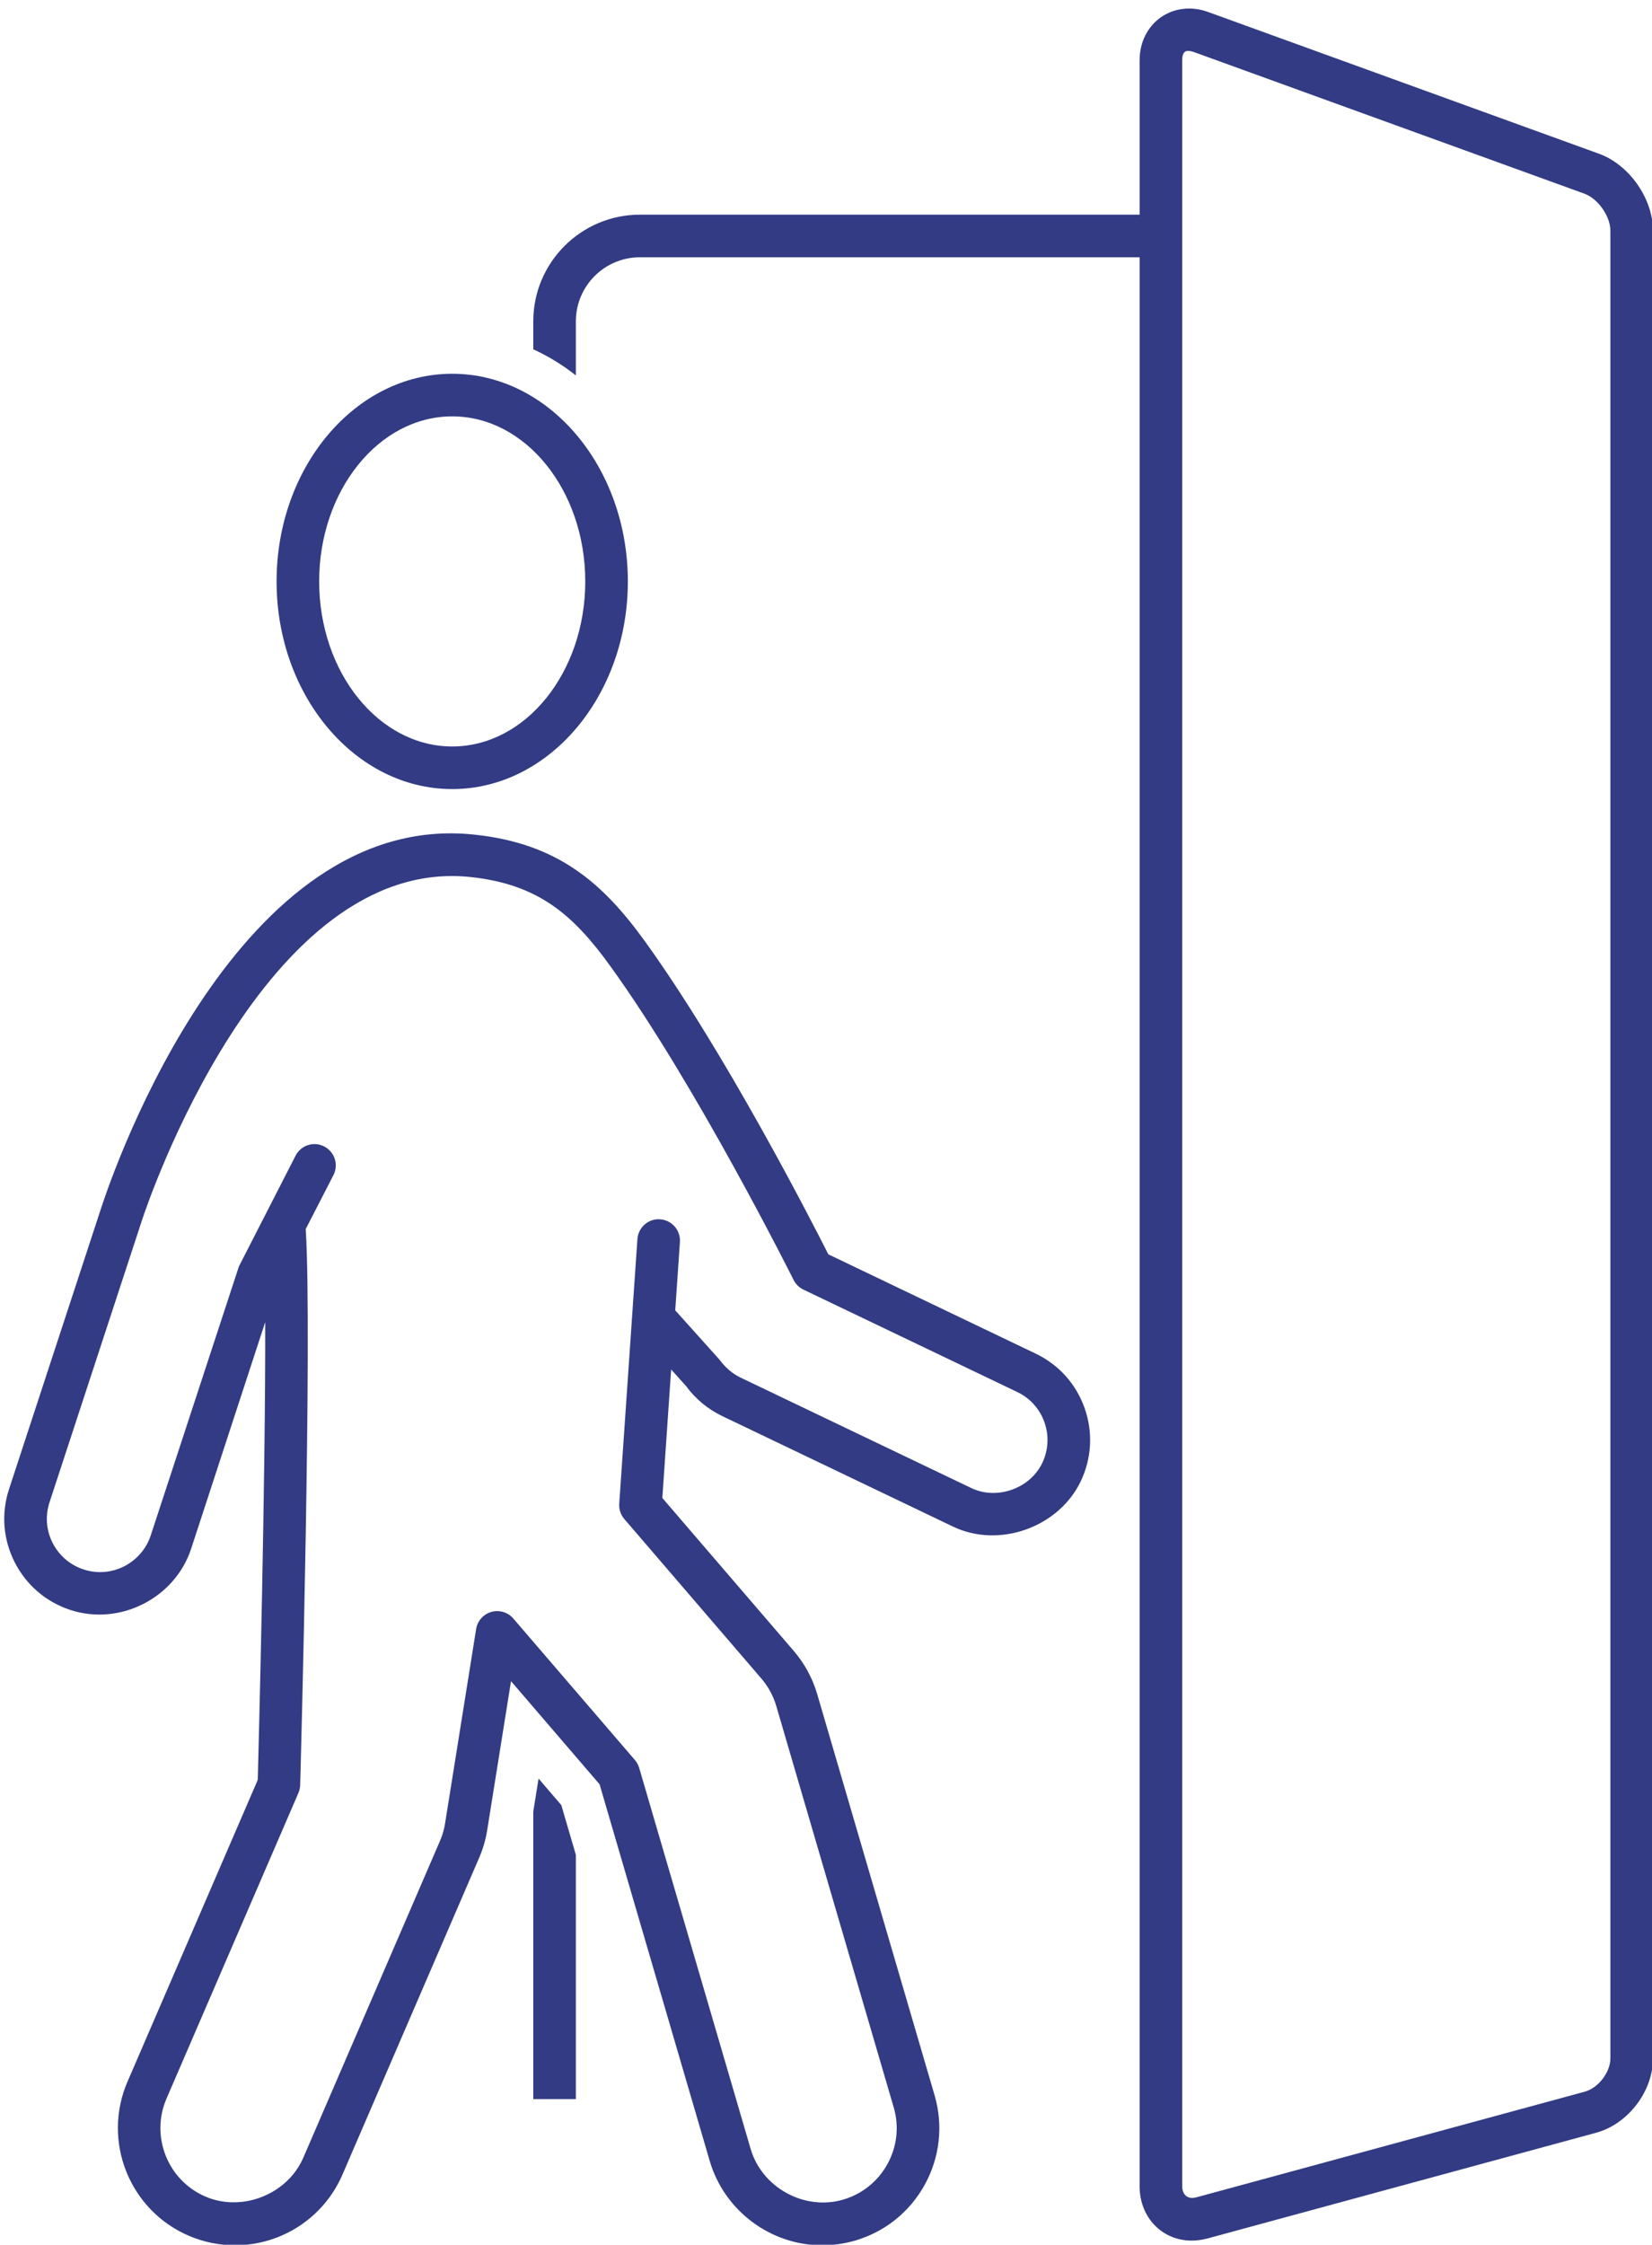 <?xml version="1.0" encoding="UTF-8" standalone="no"?><svg xmlns="http://www.w3.org/2000/svg" xmlns:xlink="http://www.w3.org/1999/xlink" fill="#323b83" height="52.7" preserveAspectRatio="xMidYMid meet" version="1" viewBox="-0.1 -0.2 38.8 52.7" width="38.8" zoomAndPan="magnify"><g id="change1_1"><path d="M10.521,18.325c2.274,0,4.125-2.187,4.125-4.875s-1.851-4.875-4.125-4.875s-4.125,2.187-4.125,4.875 S8.247,18.325,10.521,18.325z M10.521,9.575c1.723,0,3.125,1.738,3.125,3.875s-1.402,3.875-3.125,3.875s-3.125-1.738-3.125-3.875 S8.799,9.575,10.521,9.575z"/><path d="M37.451,3.408l-9.172-3.325c-0.829-0.302-1.613,0.26-1.613,1.131V4.84H14.928c-1.38,0-2.503,1.123-2.503,2.503V8 c0.354,0.163,0.69,0.368,1,0.614V7.343c0-0.829,0.675-1.503,1.503-1.503h11.738v45.289c0,0.727,0.525,1.274,1.224,1.274 c0.124,0,0.249-0.018,0.375-0.052l9.121-2.48c0.749-0.203,1.337-0.971,1.337-1.746V5.219C38.723,4.459,38.163,3.664,37.451,3.408z M37.723,48.125c0,0.324-0.285,0.696-0.6,0.781l-9.121,2.48c-0.252,0.067-0.336-0.109-0.336-0.258V1.213 c0-0.218,0.102-0.218,0.141-0.218c0.037,0,0.083,0.009,0.131,0.026l9.174,3.326c0.319,0.115,0.611,0.53,0.611,0.871V48.125z"/><path d="M12.549 41.556L12.425 42.332 12.425 49.081 13.425 49.081 13.425 43.346 13.083 42.178z"/><path d="M24.224,31.579l-4.869-2.331c-0.423-0.836-2.433-4.754-4.309-7.35c-0.979-1.355-2.036-2.3-4.012-2.504 c-5.528-0.586-8.436,7.784-8.753,8.751l-2.168,6.613c-0.188,0.571-0.141,1.181,0.131,1.717s0.736,0.935,1.309,1.122 c1.173,0.383,2.459-0.286,2.836-1.437l1.74-5.321c0.01,3.625-0.152,9.895-0.175,10.747l-3.06,7.086 c-0.601,1.394,0.043,3.015,1.436,3.615c0.346,0.149,0.713,0.225,1.088,0.225c1.099,0,2.09-0.651,2.525-1.659l3.209-7.434 c0.092-0.212,0.156-0.433,0.191-0.656l0.559-3.494l2.08,2.421l2.588,8.846c0.342,1.164,1.426,1.977,2.639,1.977 c0.259,0,0.518-0.037,0.773-0.11c0.705-0.206,1.287-0.675,1.641-1.319c0.352-0.645,0.433-1.388,0.227-2.093l-2.756-9.415 c-0.111-0.378-0.297-0.721-0.555-1.021l-3.083-3.587l0.207-3.017l0.354,0.394c0.217,0.297,0.508,0.538,0.843,0.699l5.419,2.594 c1.08,0.52,2.482,0.025,3.002-1.058c0.26-0.543,0.293-1.153,0.093-1.721C25.174,32.292,24.766,31.837,24.224,31.579z M24.379,34.148c-0.288,0.6-1.066,0.876-1.667,0.587l-5.419-2.593c-0.186-0.09-0.348-0.224-0.499-0.427l-1.035-1.152l0.11-1.604 c0.019-0.275-0.189-0.514-0.465-0.533c-0.273-0.023-0.514,0.189-0.533,0.465l-0.125,1.815l-0.302,4.397 c-0.009,0.131,0.034,0.261,0.12,0.36l3.217,3.743c0.163,0.19,0.281,0.408,0.352,0.649l2.756,9.415 c0.133,0.448,0.081,0.921-0.143,1.331c-0.225,0.41-0.596,0.709-1.043,0.84c-0.918,0.267-1.908-0.288-2.172-1.188l-2.619-8.949 c-0.021-0.068-0.055-0.131-0.102-0.186l-2.854-3.32c-0.096-0.112-0.235-0.174-0.379-0.174c-0.045,0-0.092,0.006-0.137,0.019 c-0.187,0.054-0.326,0.21-0.357,0.402l-0.729,4.56c-0.021,0.143-0.063,0.282-0.121,0.417l-3.209,7.434 c-0.372,0.861-1.437,1.284-2.3,0.913c-0.886-0.382-1.296-1.414-0.913-2.301l3.098-7.175c0.025-0.059,0.039-0.121,0.041-0.185 C6.963,41.267,7.238,31.06,7.08,28.655l0.651-1.266c0.126-0.245,0.03-0.547-0.216-0.673c-0.244-0.127-0.547-0.031-0.673,0.216 L5.512,29.53l-2.072,6.318c-0.211,0.641-0.912,1.017-1.577,0.798c-0.317-0.104-0.575-0.325-0.727-0.622 c-0.151-0.298-0.177-0.637-0.073-0.954l2.172-6.624c0.115-0.351,2.861-8.55,7.697-8.058c1.618,0.167,2.438,0.896,3.304,2.096 c2.017,2.789,4.278,7.318,4.302,7.363c0.049,0.1,0.131,0.181,0.231,0.229l5.024,2.405c0.301,0.144,0.527,0.396,0.638,0.711 C24.542,33.506,24.523,33.846,24.379,34.148z"/></g></svg>